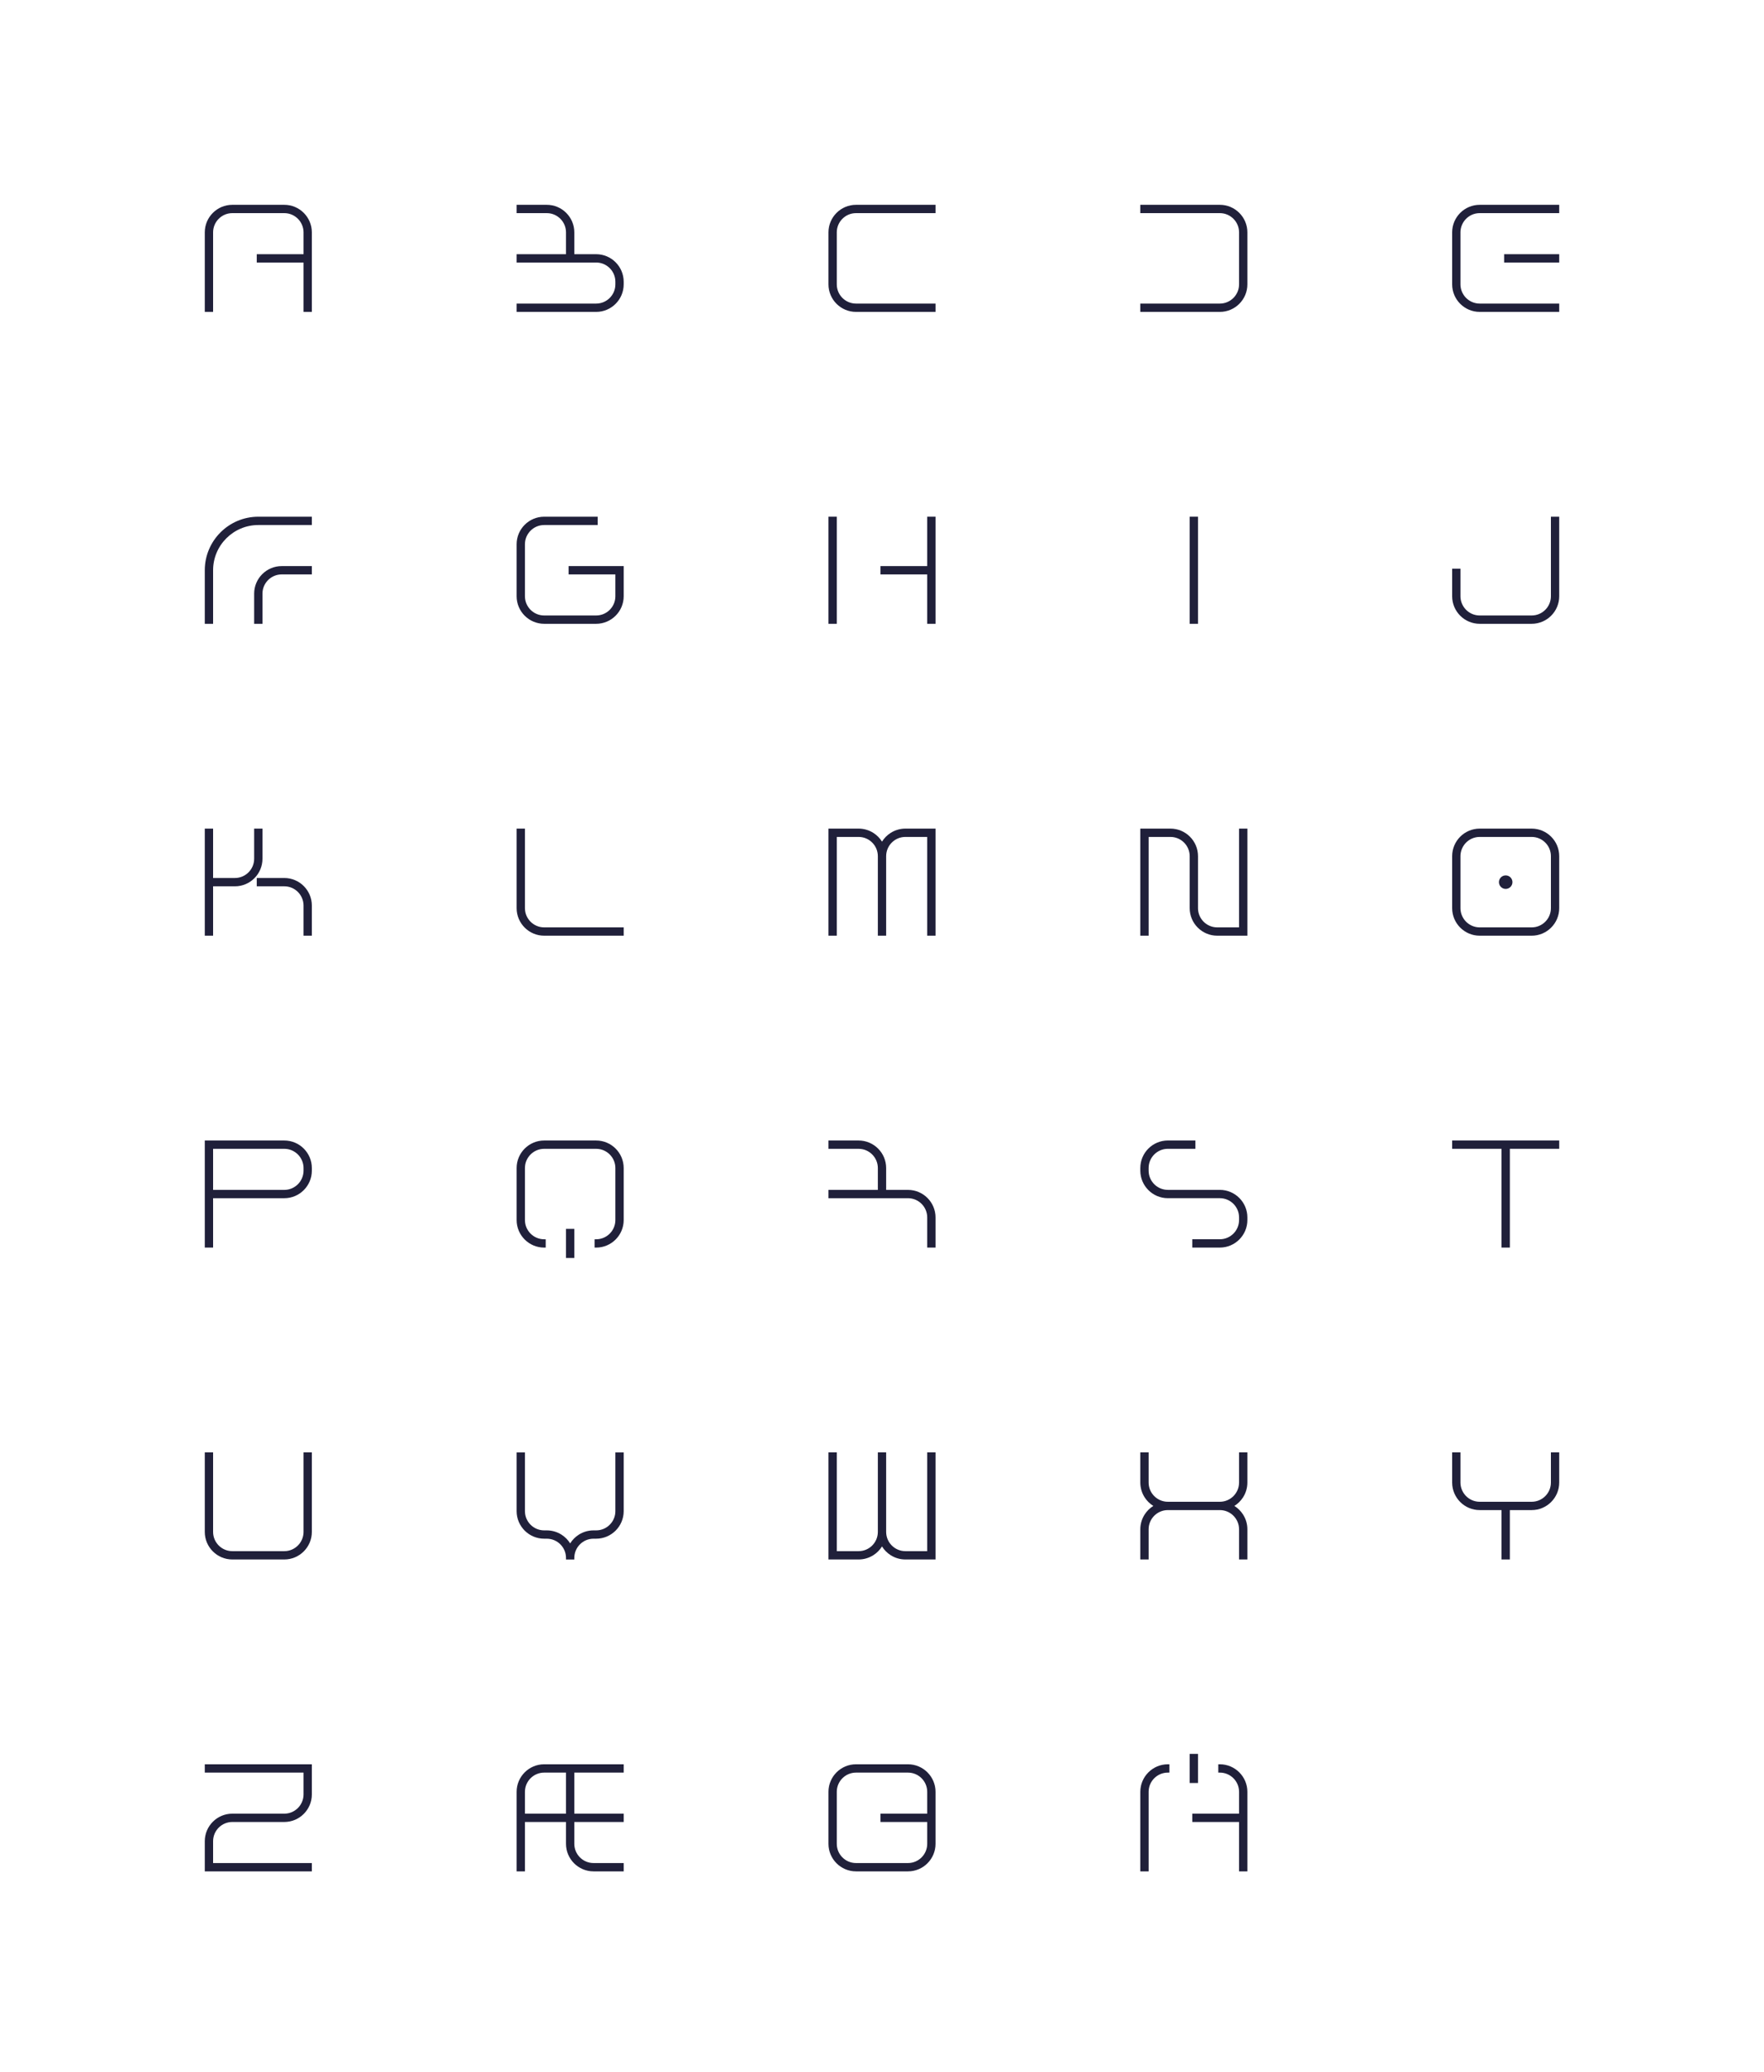 <?xml version="1.0" encoding="utf-8"?>
<!-- Generator: Adobe Illustrator 24.0.1, SVG Export Plug-In . SVG Version: 6.00 Build 0)  -->
<svg version="1.1" xmlns="http://www.w3.org/2000/svg" xmlns:xlink="http://www.w3.org/1999/xlink" x="0px" y="0px"
	 viewBox="0 0 848.5 996.5" style="enable-background:new 0 0 848.5 996.5;" xml:space="preserve">
<style type="text/css">
	.st0{fill:#20203A;}
</style>
<g id="Layer_1">
</g>
<g id="Bold">
	<g id="Experimental_B">
	</g>
	<path class="st0" d="M436.75,848.49h-25c-7.31,0-13.25,5.94-13.25,13.25v25c0,7.31,5.94,13.25,13.25,13.25h25
		c7.31,0,13.25-5.94,13.25-13.25v-25C450,854.44,444.06,848.49,436.75,848.49z M446,872.24h-22.5v4H446v10.5
		c0,5.1-4.15,9.25-9.25,9.25h-25c-5.1,0-9.25-4.15-9.25-9.25v-25c0-5.1,4.15-9.25,9.25-9.25h25c5.1,0,9.25,4.15,9.25,9.25V872.24z"
		/>
	<g>
		<path class="st0" d="M548.5,861.74v38.25h4v-38.25c0-5.1,4.15-9.25,9.25-9.25h0.75v-4h-0.75
			C554.44,848.49,548.5,854.44,548.5,861.74z"/>
		<path class="st0" d="M586.75,848.49H586v4h0.75c5.1,0,9.25,4.15,9.25,9.25v10.5h-22.5v4H596v23.75h4v-38.25
			C600,854.44,594.06,848.49,586.75,848.49z"/>
		<rect x="572.25" y="843.49" class="st0" width="4" height="14"/>
	</g>
	<path class="st0" d="M746,698.49v14.5c0,5.1-4.15,9.25-9.25,9.25h-25c-5.1,0-9.25-4.15-9.25-9.25v-14.5h-4v14.5
		c0,7.31,5.94,13.25,13.25,13.25h10.5v23.75h4v-23.75h10.5c7.31,0,13.25-5.94,13.25-13.25v-14.5H746z"/>
	<g>
		<path class="st0" d="M124.25,248.5c-14.2,0-25.75,11.55-25.75,25.75V300h4v-25.75c0-11.99,9.76-21.75,21.75-21.75H150v-4H124.25z"
			/>
		<path class="st0" d="M135.5,272.25c-7.31,0-13.25,5.94-13.25,13.25V300h4v-14.5c0-5.1,4.15-9.25,9.25-9.25H150v-4H135.5z"/>
	</g>
	<g>
		<path class="st0" d="M711.75,150H750v-4h-38.25c-5.1,0-9.25-4.15-9.25-9.25v-25c0-5.1,4.15-9.25,9.25-9.25H750v-4h-38.25
			c-7.31,0-13.25,5.94-13.25,13.25v25C698.5,144.06,704.44,150,711.75,150z"/>
		<rect x="723.5" y="122.25" class="st0" width="26.5" height="4"/>
	</g>
	<g>
		<path class="st0" d="M586.75,150c7.31,0,13.25-5.94,13.25-13.25v-25c0-7.31-5.94-13.25-13.25-13.25H548.5v4h38.25
			c5.1,0,9.25,4.15,9.25,9.25v25c0,5.1-4.15,9.25-9.25,9.25H548.5v4H586.75z"/>
	</g>
	<g>
		<path class="st0" d="M411.75,150H450v-4h-38.25c-5.1,0-9.25-4.15-9.25-9.25v-25c0-5.1,4.15-9.25,9.25-9.25H450v-4h-38.25
			c-7.31,0-13.25,5.94-13.25,13.25v25C398.5,144.06,404.44,150,411.75,150z"/>
	</g>
	<g>
		<path class="st0" d="M136.75,98.5h-25c-7.31,0-13.25,5.94-13.25,13.25V150h4v-38.25c0-5.1,4.15-9.25,9.25-9.25h25
			c5.1,0,9.25,4.15,9.25,9.25v10.5h-22.5v4H146V150h4v-38.25C150,104.44,144.06,98.5,136.75,98.5z"/>
	</g>
	<g>
		<path class="st0" d="M286.75,122.25h-10.5v-10.5c0-7.31-5.94-13.25-13.25-13.25h-14.5v4H263c5.1,0,9.25,4.15,9.25,9.25v10.5H248.5
			v4h38.25c5.1,0,9.25,4.15,9.25,9.25v1.25c0,5.1-4.15,9.25-9.25,9.25H248.5v4h38.25c7.31,0,13.25-5.94,13.25-13.25v-1.25
			C300,128.19,294.06,122.25,286.75,122.25z"/>
	</g>
	<g>
		<path class="st0" d="M273.5,272.25v4H296v10.5c0,5.1-4.15,9.25-9.25,9.25h-25c-5.1,0-9.25-4.15-9.25-9.25v-25
			c0-5.1,4.15-9.25,9.25-9.25h25.75v-4h-25.75c-7.31,0-13.25,5.94-13.25,13.25v25c0,7.31,5.94,13.25,13.25,13.25h25
			c7.31,0,13.25-5.94,13.25-13.25v-14.5H273.5z"/>
	</g>
	<g>
		<rect x="398.5" y="248.5" class="st0" width="4" height="51.5"/>
		<polygon class="st0" points="446,248.5 446,272.25 423.5,272.25 423.5,276.25 446,276.25 446,300 450,300 450,248.5 		"/>
	</g>
	<path class="st0" d="M711.75,300h25c7.31,0,13.25-5.94,13.25-13.25V248.5h-4v38.25c0,5.1-4.15,9.25-9.25,9.25h-25
		c-5.1,0-9.25-4.15-9.25-9.25V273.5h-4v13.25C698.5,294.06,704.44,300,711.75,300z"/>
	<g>
		<path class="st0" d="M261.75,446c-5.1,0-9.25-4.15-9.25-9.25V398.5h-4v38.25c0,7.31,5.94,13.25,13.25,13.25H300v-4H261.75z"/>
	</g>
	<g>
		<path class="st0" d="M102.5,450v-23.75H113c7.31,0,13.25-5.94,13.25-13.25v-14.5h-4V413c0,5.1-4.15,9.25-9.25,9.25h-10.5V398.5h-4
			V450H102.5z"/>
		<path class="st0" d="M146,450h4v-14.5c0-7.31-5.94-13.25-13.25-13.25H123.5v4h13.25c5.1,0,9.25,4.15,9.25,9.25V450z"/>
	</g>
	<rect x="572.25" y="248.5" class="st0" width="4" height="51.5"/>
	<g>
		<path class="st0" d="M596,398.5V446h-10.5c-5.1,0-9.25-4.15-9.25-9.25v-25c0-7.31-5.94-13.25-13.25-13.25h-14.5V450h4v-47.5H563
			c5.1,0,9.25,4.15,9.25,9.25v25c0,7.31,5.94,13.25,13.25,13.25H600v-51.5H596z"/>
	</g>
	<g>
		<path class="st0" d="M102.5,600v-23.75h34.25c7.31,0,13.25-5.94,13.25-13.25v-1.25c0-7.31-5.94-13.25-13.25-13.25H98.5V600H102.5z
			 M136.75,572.25H102.5V552.5h34.25c5.1,0,9.25,4.15,9.25,9.25V563C146,568.1,141.85,572.25,136.75,572.25z"/>
	</g>
	<g>
		<path class="st0" d="M435.5,398.5c-2.53,0-4.99,0.72-7.12,2.08c-1.68,1.07-3.08,2.5-4.13,4.18c-1.04-1.68-2.45-3.1-4.13-4.18
			c-2.13-1.36-4.59-2.08-7.12-2.08h-14.5V450h4v-47.5H413c5.1,0,9.25,4.15,9.25,9.25V450h4v-38.25c0-5.1,4.15-9.25,9.25-9.25H446
			V450h4v-51.5H435.5z"/>
	</g>
	<g>
		<path class="st0" d="M436.75,572.25h-10.5v-10.5c0-7.31-5.94-13.25-13.25-13.25h-14.5v4H413c5.1,0,9.25,4.15,9.25,9.25v10.5H398.5
			v4h38.25c5.1,0,9.25,4.15,9.25,9.25V600h4v-14.5C450,578.19,444.06,572.25,436.75,572.25z"/>
	</g>
	<g>
		<path class="st0" d="M111.75,749.99h25c7.31,0,13.25-5.94,13.25-13.25v-38.25h-4v38.25c0,5.1-4.15,9.25-9.25,9.25h-25
			c-5.1,0-9.25-4.15-9.25-9.25v-38.25h-4v38.25C98.5,744.05,104.44,749.99,111.75,749.99z"/>
	</g>
	<g>
		<polygon class="st0" points="698.5,548.49 698.5,552.49 722.25,552.49 722.25,599.99 726.25,599.99 726.25,552.49 750,552.49 
			750,548.49 		"/>
	</g>
	<path class="st0" d="M296,698.5v28.25c0,5.1-4.15,9.25-9.25,9.25h-1.25c-2.53,0-4.99,0.72-7.12,2.08c-1.68,1.07-3.08,2.5-4.13,4.18
		c-1.04-1.68-2.45-3.1-4.13-4.18c-2.13-1.36-4.59-2.08-7.12-2.08h-1.25c-5.1,0-9.25-4.15-9.25-9.25V698.5h-4v28.25
		c0,7.31,5.94,13.25,13.25,13.25H263c5.1,0,9.25,4.15,9.25,9.25V750h4v-0.75c0-5.1,4.15-9.25,9.25-9.25h1.25
		c7.31,0,13.25-5.94,13.25-13.25V698.5H296z"/>
	<g>
		<path class="st0" d="M586.75,572.24h-25c-5.1,0-9.25-4.15-9.25-9.25v-1.25c0-5.1,4.15-9.25,9.25-9.25H575v-4h-13.25
			c-7.31,0-13.25,5.94-13.25,13.25v1.25c0,7.31,5.94,13.25,13.25,13.25h25c5.1,0,9.25,4.15,9.25,9.25v1.25
			c0,5.1-4.15,9.25-9.25,9.25H573.5v4h13.25c7.31,0,13.25-5.94,13.25-13.25v-1.25C600,578.19,594.06,572.24,586.75,572.24z"/>
	</g>
	<g>
		<path class="st0" d="M596,698.49v14.5c0,5.1-4.15,9.25-9.25,9.25h-25c-5.1,0-9.25-4.15-9.25-9.25v-14.5h-4v14.5
			c0,2.53,0.72,4.99,2.08,7.12c1.07,1.68,2.5,3.08,4.18,4.13c-1.68,1.04-3.1,2.45-4.18,4.13c-1.36,2.13-2.08,4.59-2.08,7.12v14.5h4
			v-14.5c0-5.1,4.15-9.25,9.25-9.25h25c5.1,0,9.25,4.15,9.25,9.25v14.5h4v-14.5c0-2.53-0.72-4.99-2.08-7.12
			c-1.07-1.68-2.5-3.08-4.18-4.13c1.68-1.04,3.1-2.45,4.18-4.13c1.36-2.13,2.08-4.59,2.08-7.12v-14.5H596z"/>
	</g>
	<g>
		<path class="st0" d="M261.75,600h0.75v-4h-0.75c-5.1,0-9.25-4.15-9.25-9.25v-25c0-5.1,4.15-9.25,9.25-9.25h25
			c5.1,0,9.25,4.15,9.25,9.25v25c0,5.1-4.15,9.25-9.25,9.25H286v4h0.75c7.31,0,13.25-5.94,13.25-13.25v-25
			c0-7.31-5.94-13.25-13.25-13.25h-25c-7.31,0-13.25,5.94-13.25,13.25v25C248.5,594.06,254.44,600,261.75,600z"/>
		<rect x="272.25" y="591" class="st0" width="4" height="14"/>
	</g>
	<g>
		<path class="st0" d="M424.25,743.73c1.04,1.68,2.45,3.1,4.13,4.18c2.13,1.36,4.59,2.08,7.12,2.08H450v-51.5h-4v47.5h-10.5
			c-5.1,0-9.25-4.15-9.25-9.25v-38.25h-4v38.25c0,5.1-4.15,9.25-9.25,9.25h-10.5v-47.5h-4v51.5H413c2.53,0,4.99-0.72,7.12-2.08
			C421.8,746.84,423.21,745.41,424.25,743.73z"/>
	</g>
	<g>
		<path class="st0" d="M261.75,848.49c-7.31,0-13.25,5.94-13.25,13.25v38.25h4v-23.75h19.75v10.5c0,7.31,5.94,13.25,13.25,13.25H300
			v-4h-14.5c-5.1,0-9.25-4.15-9.25-9.25v-10.5H300v-4h-23.75v-19.75H300v-4H261.75z M272.25,872.24H252.5v-10.5
			c0-5.1,4.15-9.25,9.25-9.25h10.5V872.24z"/>
	</g>
	<g>
		<path class="st0" d="M711.75,450h25c7.31,0,13.25-5.94,13.25-13.25v-25c0-7.31-5.94-13.25-13.25-13.25h-25
			c-7.31,0-13.25,5.94-13.25,13.25v25C698.5,444.06,704.44,450,711.75,450z M711.75,402.5h25c5.1,0,9.25,4.15,9.25,9.25v25
			c0,5.1-4.15,9.25-9.25,9.25h-25c-5.1,0-9.25-4.15-9.25-9.25v-25C702.5,406.65,706.65,402.5,711.75,402.5z"/>
		<circle class="st0" cx="724.25" cy="424.25" r="3.25"/>
	</g>
	<path class="st0" d="M98.5,848.49v4H146v10.5c0,5.1-4.15,9.25-9.25,9.25h-25c-7.31,0-13.25,5.94-13.25,13.25V900l51.5-0.01v-4
		h-47.5v-10.5c0-5.1,4.15-9.25,9.25-9.25h25c7.31,0,13.25-5.94,13.25-13.25v-14.49L98.5,848.49z"/>
</g>
</svg>
